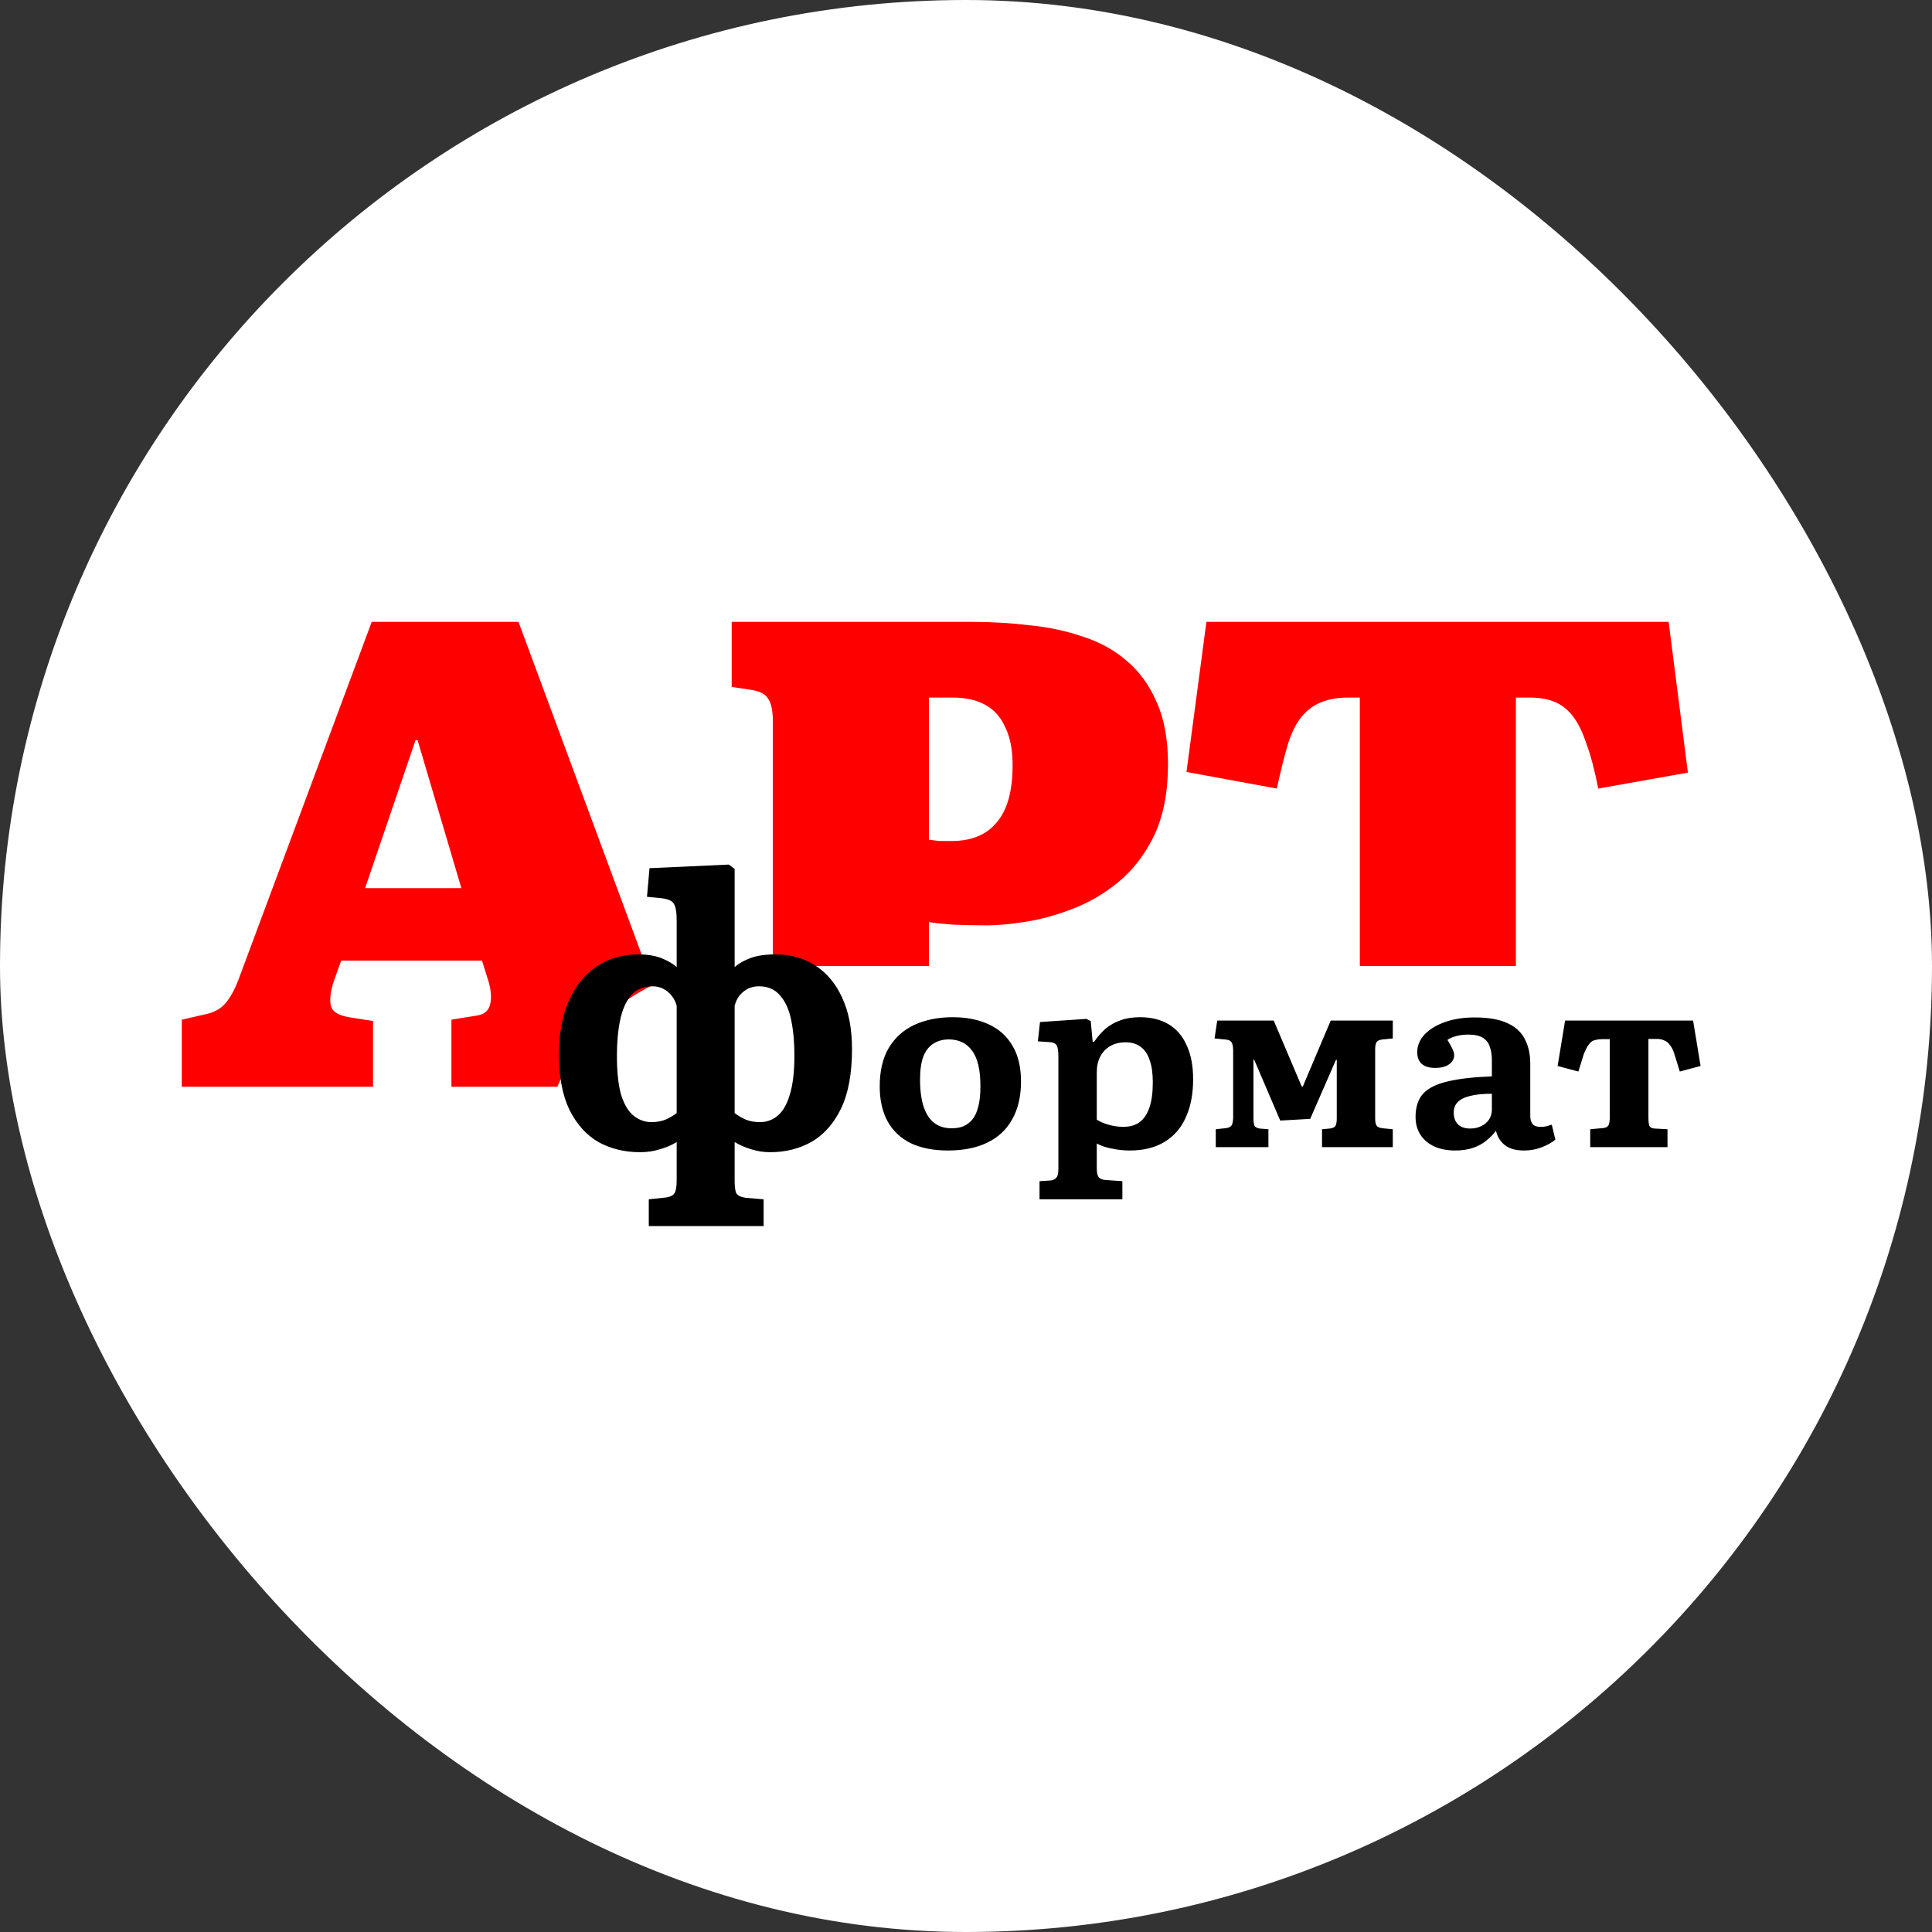 <?xml version="1.0" encoding="UTF-8"?> <svg xmlns="http://www.w3.org/2000/svg" width="32" height="32" viewBox="0 0 32 32" fill="none"><rect x="0" y="0" width="32" height="32" fill="#333333" stroke="none"/><rect width="32" height="32" rx="16" fill="white"></rect><path d="M3.011 18V16.889L3.396 16.801C3.543 16.772 3.656 16.709 3.737 16.614C3.818 16.519 3.891 16.383 3.957 16.207L6.157 10.3H8.588L10.799 16.273C10.88 16.5 10.957 16.651 11.03 16.724C11.111 16.797 11.221 16.845 11.36 16.867L11.69 16.922V18H7.477V16.889L7.884 16.823C8.009 16.808 8.086 16.75 8.115 16.647C8.144 16.544 8.137 16.416 8.093 16.262L7.983 15.91H5.651L5.541 16.218C5.482 16.379 5.46 16.519 5.475 16.636C5.49 16.753 5.607 16.827 5.827 16.856L6.179 16.911V18H3.011ZM6.047 14.711H7.642L6.916 12.258H6.883L6.047 14.711ZM12.119 18V16.922L12.449 16.856C12.588 16.834 12.68 16.794 12.724 16.735C12.775 16.669 12.801 16.526 12.801 16.306V11.95C12.801 11.774 12.775 11.649 12.724 11.576C12.68 11.495 12.578 11.444 12.416 11.422L12.119 11.378V10.3H16.101C16.416 10.3 16.728 10.318 17.036 10.355C17.352 10.384 17.648 10.447 17.927 10.542C18.206 10.63 18.448 10.762 18.653 10.938C18.866 11.114 19.035 11.345 19.159 11.631C19.284 11.91 19.346 12.251 19.346 12.654C19.346 13.123 19.269 13.519 19.115 13.842C18.961 14.157 18.763 14.414 18.521 14.612C18.279 14.81 18.019 14.96 17.74 15.063C17.469 15.166 17.209 15.235 16.959 15.272C16.71 15.309 16.508 15.327 16.354 15.327C16.171 15.327 15.984 15.323 15.793 15.316C15.602 15.301 15.467 15.287 15.386 15.272V16.273C15.386 16.471 15.405 16.61 15.441 16.691C15.478 16.764 15.606 16.812 15.826 16.834L16.629 16.922V18H12.119ZM15.76 13.93C16.09 13.93 16.34 13.827 16.508 13.622C16.684 13.417 16.772 13.101 16.772 12.676C16.772 12.419 16.732 12.21 16.651 12.049C16.578 11.88 16.468 11.756 16.321 11.675C16.174 11.594 15.995 11.554 15.782 11.554H15.386V13.908C15.445 13.915 15.5 13.923 15.551 13.93C15.61 13.93 15.68 13.93 15.76 13.93ZM21.456 18V16.922L22.149 16.845C22.311 16.83 22.413 16.775 22.457 16.68C22.501 16.577 22.523 16.442 22.523 16.273V11.554H22.325C22.157 11.554 22.01 11.58 21.885 11.631C21.768 11.675 21.662 11.752 21.566 11.862C21.478 11.965 21.401 12.115 21.335 12.313C21.276 12.511 21.214 12.76 21.148 13.061L19.652 12.786L19.982 10.3H27.638L27.957 12.797L26.472 13.061C26.413 12.76 26.348 12.511 26.274 12.313C26.208 12.115 26.131 11.961 26.043 11.851C25.955 11.741 25.852 11.664 25.735 11.62C25.625 11.576 25.493 11.554 25.339 11.554H25.108V16.273C25.108 16.434 25.123 16.566 25.152 16.669C25.189 16.772 25.299 16.83 25.482 16.845L26.164 16.922V18H21.456Z" fill="#FF0000"></path><path d="M9 19.2C9 17.433 10.433 16 12.2 16H27V20H9.8C9.358 20 9 19.642 9 19.2V19.2Z" fill="white"></path><path d="M10.746 20.308V19.864L11.034 19.834C11.106 19.822 11.152 19.798 11.172 19.762C11.196 19.726 11.208 19.654 11.208 19.546V18.916C11.124 18.968 11.03 19.008 10.926 19.036C10.826 19.068 10.718 19.084 10.602 19.084C10.346 19.084 10.116 19.028 9.912 18.916C9.712 18.8 9.552 18.622 9.432 18.382C9.316 18.142 9.258 17.836 9.258 17.464C9.258 17.124 9.312 16.83 9.42 16.582C9.528 16.334 9.68 16.144 9.876 16.012C10.076 15.876 10.308 15.808 10.572 15.808C10.72 15.808 10.846 15.828 10.95 15.868C11.054 15.908 11.14 15.958 11.208 16.018V15.244C11.208 15.108 11.192 15.016 11.16 14.968C11.132 14.92 11.066 14.89 10.962 14.878L10.716 14.854L10.758 14.38L12.072 14.32L12.168 14.392V16.018C12.236 15.958 12.324 15.908 12.432 15.868C12.54 15.828 12.676 15.808 12.84 15.808C13.096 15.808 13.318 15.87 13.506 15.994C13.698 16.118 13.846 16.296 13.95 16.528C14.058 16.76 14.112 17.042 14.112 17.374C14.112 17.778 14.052 18.106 13.932 18.358C13.812 18.606 13.65 18.79 13.446 18.91C13.242 19.026 13.012 19.084 12.756 19.084C12.648 19.084 12.544 19.068 12.444 19.036C12.348 19.008 12.256 18.968 12.168 18.916V19.558C12.168 19.662 12.178 19.732 12.198 19.768C12.222 19.804 12.274 19.828 12.354 19.84L12.648 19.864V20.308H10.746ZM10.788 18.586C10.868 18.586 10.942 18.574 11.01 18.55C11.078 18.522 11.144 18.484 11.208 18.436V16.66C11.192 16.596 11.164 16.54 11.124 16.492C11.088 16.444 11.042 16.406 10.986 16.378C10.934 16.35 10.874 16.336 10.806 16.336C10.658 16.336 10.54 16.386 10.452 16.486C10.368 16.586 10.308 16.722 10.272 16.894C10.236 17.066 10.218 17.262 10.218 17.482C10.218 17.758 10.242 17.978 10.29 18.142C10.342 18.302 10.412 18.416 10.5 18.484C10.588 18.552 10.684 18.586 10.788 18.586ZM12.588 18.586C12.696 18.586 12.792 18.552 12.876 18.484C12.964 18.412 13.032 18.296 13.08 18.136C13.132 17.972 13.158 17.752 13.158 17.476C13.158 17.26 13.14 17.066 13.104 16.894C13.068 16.718 13.006 16.582 12.918 16.486C12.834 16.386 12.718 16.336 12.57 16.336C12.502 16.336 12.44 16.35 12.384 16.378C12.332 16.406 12.286 16.444 12.246 16.492C12.21 16.54 12.184 16.596 12.168 16.66V18.436C12.232 18.484 12.298 18.522 12.366 18.55C12.434 18.574 12.508 18.586 12.588 18.586ZM15.699 19.056C15.462 19.056 15.258 19.016 15.087 18.936C14.919 18.853 14.791 18.733 14.703 18.576C14.615 18.416 14.571 18.223 14.571 17.996C14.571 17.74 14.62 17.528 14.719 17.36C14.82 17.189 14.962 17.061 15.143 16.976C15.327 16.891 15.539 16.848 15.779 16.848C16.006 16.848 16.203 16.887 16.371 16.964C16.542 17.041 16.674 17.159 16.767 17.316C16.863 17.473 16.911 17.672 16.911 17.912C16.911 18.157 16.863 18.365 16.767 18.536C16.674 18.707 16.537 18.836 16.355 18.924C16.177 19.012 15.958 19.056 15.699 19.056ZM15.763 18.688C15.873 18.688 15.962 18.663 16.031 18.612C16.103 18.561 16.155 18.485 16.187 18.384C16.222 18.28 16.239 18.152 16.239 18C16.239 17.856 16.227 17.735 16.203 17.636C16.179 17.537 16.143 17.457 16.095 17.396C16.05 17.335 15.995 17.289 15.931 17.26C15.867 17.231 15.795 17.216 15.715 17.216C15.619 17.216 15.535 17.239 15.463 17.284C15.391 17.327 15.335 17.397 15.295 17.496C15.258 17.592 15.239 17.72 15.239 17.88C15.239 18.061 15.259 18.212 15.299 18.332C15.339 18.452 15.398 18.541 15.475 18.6C15.553 18.659 15.649 18.688 15.763 18.688ZM17.218 19.864V19.564L17.406 19.552C17.446 19.547 17.477 19.531 17.498 19.504C17.52 19.48 17.53 19.431 17.53 19.356V17.5C17.53 17.409 17.521 17.348 17.502 17.316C17.484 17.281 17.441 17.263 17.374 17.26L17.19 17.248L17.226 16.928L17.994 16.876L18.066 16.912L18.098 17.256H18.122C18.178 17.173 18.241 17.101 18.31 17.04C18.382 16.979 18.465 16.932 18.558 16.9C18.652 16.865 18.76 16.848 18.882 16.848C19.066 16.848 19.224 16.887 19.354 16.964C19.485 17.041 19.585 17.157 19.654 17.312C19.726 17.464 19.762 17.652 19.762 17.876C19.762 18.119 19.722 18.328 19.642 18.504C19.565 18.68 19.448 18.816 19.29 18.912C19.136 19.008 18.942 19.056 18.71 19.056C18.612 19.056 18.513 19.045 18.414 19.024C18.316 19.005 18.233 18.977 18.166 18.94V19.356C18.166 19.42 18.176 19.465 18.194 19.492C18.213 19.521 18.25 19.539 18.306 19.544L18.59 19.564V19.864H17.218ZM18.606 18.664C18.713 18.664 18.802 18.639 18.874 18.588C18.946 18.535 19.001 18.453 19.038 18.344C19.076 18.235 19.094 18.095 19.094 17.924C19.094 17.777 19.077 17.656 19.042 17.56C19.01 17.461 18.961 17.388 18.894 17.34C18.828 17.289 18.745 17.264 18.646 17.264C18.545 17.264 18.458 17.285 18.386 17.328C18.314 17.371 18.26 17.429 18.222 17.504C18.185 17.576 18.166 17.663 18.166 17.764V18.544C18.212 18.576 18.276 18.604 18.358 18.628C18.441 18.652 18.524 18.664 18.606 18.664ZM20.137 19V18.704L20.317 18.684C20.36 18.676 20.388 18.66 20.401 18.636C20.417 18.609 20.425 18.561 20.425 18.492V17.412C20.425 17.343 20.417 17.295 20.401 17.268C20.385 17.241 20.357 17.225 20.317 17.22L20.117 17.2L20.161 16.904H21.097L21.557 17.988L21.577 18L22.041 16.904H23.069V17.2L22.905 17.216C22.852 17.221 22.817 17.236 22.801 17.26C22.785 17.284 22.777 17.324 22.777 17.38V18.524C22.777 18.58 22.785 18.62 22.801 18.644C22.817 18.668 22.852 18.683 22.905 18.688L23.069 18.704V19H21.897V18.704L22.025 18.692C22.07 18.687 22.101 18.673 22.117 18.652C22.133 18.628 22.141 18.585 22.141 18.524V17.552H22.129L21.701 18.532L21.205 18.56L20.773 17.552H20.761V18.512C20.761 18.573 20.767 18.617 20.777 18.644C20.791 18.668 20.819 18.684 20.861 18.692L21.009 18.704V19H20.137ZM24.102 19.056C23.9 19.056 23.74 19.005 23.622 18.904C23.505 18.803 23.446 18.668 23.446 18.5C23.446 18.337 23.488 18.209 23.57 18.116C23.656 18.023 23.792 17.955 23.978 17.912C24.165 17.867 24.409 17.839 24.71 17.828V17.556C24.71 17.476 24.7 17.405 24.678 17.344C24.66 17.28 24.622 17.229 24.566 17.192C24.51 17.155 24.428 17.136 24.318 17.136C24.249 17.136 24.184 17.144 24.122 17.16C24.061 17.176 24.012 17.197 23.974 17.224C24.001 17.267 24.022 17.304 24.038 17.336C24.054 17.365 24.066 17.392 24.074 17.416C24.082 17.437 24.086 17.456 24.086 17.472C24.086 17.536 24.058 17.588 24.002 17.628C23.946 17.668 23.869 17.688 23.77 17.688C23.672 17.688 23.597 17.665 23.546 17.62C23.498 17.575 23.474 17.511 23.474 17.428C23.474 17.321 23.514 17.224 23.594 17.136C23.677 17.048 23.79 16.979 23.934 16.928C24.078 16.877 24.242 16.852 24.426 16.852C24.65 16.852 24.829 16.883 24.962 16.944C25.098 17.005 25.196 17.093 25.254 17.208C25.316 17.323 25.346 17.46 25.346 17.62V18.484C25.346 18.537 25.358 18.581 25.382 18.616C25.409 18.648 25.453 18.664 25.514 18.664C25.549 18.664 25.581 18.661 25.61 18.656C25.64 18.648 25.67 18.639 25.702 18.628L25.762 18.876C25.709 18.921 25.636 18.963 25.542 19C25.449 19.037 25.349 19.056 25.242 19.056C25.109 19.056 25.004 19.027 24.926 18.968C24.849 18.907 24.8 18.827 24.778 18.728C24.736 18.787 24.682 18.841 24.618 18.892C24.557 18.943 24.484 18.983 24.398 19.012C24.313 19.041 24.214 19.056 24.102 19.056ZM24.35 18.692C24.42 18.692 24.481 18.679 24.534 18.652C24.59 18.625 24.633 18.589 24.662 18.544C24.694 18.496 24.71 18.443 24.71 18.384V18.116C24.564 18.116 24.444 18.128 24.35 18.152C24.26 18.173 24.192 18.207 24.146 18.252C24.101 18.297 24.078 18.356 24.078 18.428C24.078 18.508 24.101 18.572 24.146 18.62C24.194 18.668 24.262 18.692 24.35 18.692ZM26.339 19V18.704L26.555 18.684C26.601 18.679 26.63 18.663 26.643 18.636C26.657 18.609 26.663 18.561 26.663 18.492V17.212H26.527C26.493 17.212 26.461 17.216 26.431 17.224C26.402 17.229 26.375 17.241 26.351 17.26C26.33 17.279 26.31 17.304 26.291 17.336C26.273 17.368 26.254 17.407 26.235 17.452L26.143 17.748L25.799 17.656L25.923 16.904H28.043L28.167 17.656L27.823 17.748L27.731 17.452C27.71 17.388 27.685 17.339 27.655 17.304C27.629 17.269 27.598 17.245 27.563 17.232C27.531 17.216 27.49 17.208 27.439 17.208H27.303V18.512C27.303 18.573 27.309 18.619 27.319 18.648C27.333 18.675 27.361 18.689 27.403 18.692L27.619 18.704V19H26.339Z" fill="black"></path></svg> 